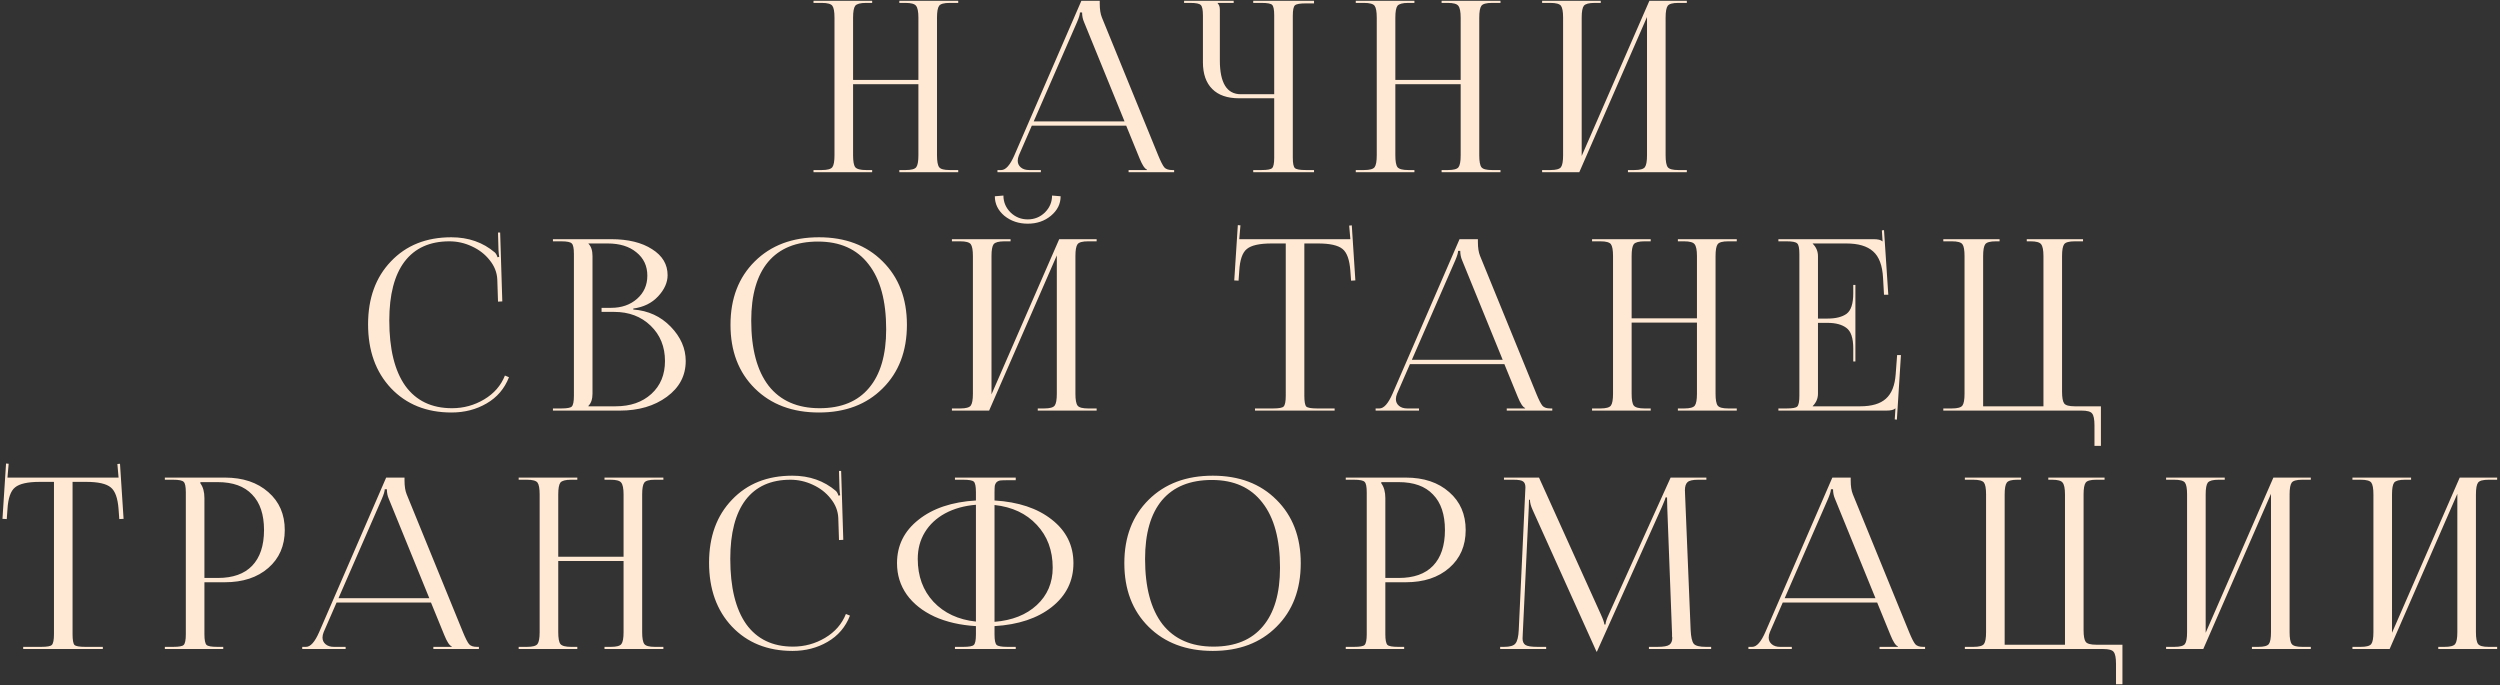 <?xml version="1.0" encoding="UTF-8"?> <svg xmlns="http://www.w3.org/2000/svg" width="755" height="207" viewBox="0 0 755 207" fill="none"><rect x="0" y="0" width="755" height="207" fill="#333333" stroke="none"/><path d="M245.679 52V51.352H248.199C249.879 51.352 250.935 51.064 251.367 50.488C251.799 49.912 252.015 48.712 252.015 46.888V5.344C252.015 3.52 251.799 2.32 251.367 1.744C250.935 1.168 249.879 0.88 248.199 0.88H245.679V0.232H263.391V0.88H261.519C259.839 0.88 258.759 1.168 258.279 1.744C257.847 2.32 257.631 3.52 257.631 5.344V24.136H277.359V5.344C277.359 3.52 277.119 2.32 276.639 1.744C276.207 1.168 275.151 0.88 273.471 0.88H271.599V0.232H289.383V0.88H286.791C285.111 0.88 284.055 1.168 283.623 1.744C283.191 2.32 282.975 3.52 282.975 5.344V46.888C282.975 48.712 283.191 49.912 283.623 50.488C284.055 51.064 285.111 51.352 286.791 51.352H289.383V52H271.599V51.352H273.543C275.223 51.352 276.279 51.064 276.711 50.488C277.143 49.912 277.359 48.712 277.359 46.888V25.432H257.631V46.888C257.631 48.712 257.847 49.912 258.279 50.488C258.759 51.064 259.839 51.352 261.519 51.352H263.391V52H245.679ZM301.234 52V51.352H302.386C303.73 51.352 305.05 49.864 306.346 46.888L326.578 0.232H332.122V1.096C332.122 2.824 332.338 4.216 332.77 5.272L349.762 46.888C350.53 48.76 351.154 49.984 351.634 50.56C352.114 51.088 352.906 51.352 354.01 51.352H354.586V52H340.834V51.352H346.378V51.208C345.706 50.968 344.962 49.84 344.146 47.824L340.114 37.96H311.602L307.714 46.888C307.474 47.464 307.354 48.016 307.354 48.544C307.354 49.36 307.666 50.032 308.29 50.56C308.914 51.088 309.754 51.352 310.81 51.352H314.338V52H301.234ZM312.178 36.664H339.61L327.37 6.64C326.986 5.776 326.794 4.816 326.794 3.76H326.146C326.146 4.336 325.858 5.296 325.282 6.64L312.178 36.664ZM378.475 52V51.352H380.995C382.723 51.352 383.779 51.16 384.163 50.776C384.595 50.392 384.811 49.336 384.811 47.608V29.68H374.155C370.651 29.68 367.963 28.744 366.091 26.872C364.219 25 363.283 22.312 363.283 18.808V4.696C363.283 2.968 363.067 1.912 362.635 1.528C362.251 1.096 361.195 0.88 359.467 0.88H357.595V0.232H372.571V0.88H367.747V1.024C368.179 1.456 368.395 2.08 368.395 2.896V18.232C368.395 25.048 370.507 28.456 374.731 28.456H384.811V4.624C384.811 2.896 384.595 1.84 384.163 1.456C383.779 1.072 382.723 0.88 380.995 0.88H378.475V0.232H396.835V1.024H394.315C392.587 1.024 391.507 1.216 391.075 1.6C390.643 1.984 390.427 3.04 390.427 4.768V47.608C390.427 49.336 390.643 50.392 391.075 50.776C391.507 51.16 392.587 51.352 394.315 51.352H396.835V52H378.475ZM409.442 52V51.352H411.962C413.642 51.352 414.698 51.064 415.13 50.488C415.562 49.912 415.778 48.712 415.778 46.888V5.344C415.778 3.52 415.562 2.32 415.13 1.744C414.698 1.168 413.642 0.88 411.962 0.88H409.442V0.232H427.154V0.88H425.282C423.602 0.88 422.522 1.168 422.042 1.744C421.61 2.32 421.394 3.52 421.394 5.344V24.136H441.122V5.344C441.122 3.52 440.882 2.32 440.402 1.744C439.97 1.168 438.914 0.88 437.234 0.88H435.362V0.232H453.146V0.88H450.554C448.874 0.88 447.818 1.168 447.386 1.744C446.954 2.32 446.738 3.52 446.738 5.344V46.888C446.738 48.712 446.954 49.912 447.386 50.488C447.818 51.064 448.874 51.352 450.554 51.352H453.146V52H435.362V51.352H437.306C438.986 51.352 440.042 51.064 440.474 50.488C440.906 49.912 441.122 48.712 441.122 46.888V25.432H421.394V46.888C421.394 48.712 421.61 49.912 422.042 50.488C422.522 51.064 423.602 51.352 425.282 51.352H427.154V52H409.442ZM465.718 52V51.352H468.238C469.918 51.352 470.974 51.064 471.406 50.488C471.838 49.912 472.054 48.712 472.054 46.888V5.344C472.054 3.52 471.838 2.32 471.406 1.744C470.974 1.168 469.918 0.88 468.238 0.88H465.718V0.232H483.43V0.88H481.558C479.878 0.88 478.798 1.168 478.318 1.744C477.886 2.32 477.67 3.52 477.67 5.344V47.104L498.118 0.232H509.422V0.88H506.83C505.15 0.88 504.094 1.168 503.662 1.744C503.23 2.32 503.014 3.52 503.014 5.344V46.888C503.014 48.712 503.23 49.912 503.662 50.488C504.094 51.064 505.15 51.352 506.83 51.352H509.422V52H491.638V51.352H493.582C495.262 51.352 496.318 51.064 496.75 50.488C497.182 49.912 497.398 48.712 497.398 46.888V5.128L476.95 52H465.718ZM111.159 97.936C111.159 90.064 113.463 83.728 118.071 78.928C122.679 74.08 128.751 71.656 136.287 71.656C141.471 71.656 145.863 73.192 149.463 76.264C149.799 76.6 150.063 77.08 150.255 77.704L150.759 77.56C150.663 77.08 150.591 76.384 150.543 75.472L150.399 70.216H151.047L151.695 91.024L150.399 91.096L150.183 84.4C150.087 82.288 149.319 80.344 147.879 78.568C146.487 76.792 144.687 75.4 142.479 74.392C140.319 73.384 138.063 72.88 135.711 72.88C129.807 72.88 125.295 74.92 122.175 79C119.103 83.08 117.567 89.008 117.567 96.784C117.567 105.376 119.175 111.952 122.391 116.512C125.655 121.024 130.359 123.28 136.503 123.28C140.007 123.28 143.247 122.392 146.223 120.616C149.199 118.84 151.287 116.44 152.487 113.416L153.711 113.92C152.367 117.376 150.111 120.016 146.943 121.84C143.823 123.664 140.295 124.576 136.359 124.576C128.823 124.576 122.727 122.128 118.071 117.232C113.463 112.336 111.159 105.904 111.159 97.936ZM177.712 122.704H185.92C190.384 122.704 193.984 121.456 196.72 118.96C199.456 116.464 200.824 113.152 200.824 109.024C200.824 104.704 199.384 101.152 196.504 98.368C193.624 95.584 189.952 94.192 185.488 94.192H181.672V92.968H184.552C187.72 92.968 190.336 92.056 192.4 90.232C194.464 88.408 195.496 86.08 195.496 83.248C195.496 80.32 194.392 77.968 192.184 76.192C190.024 74.416 187.144 73.528 183.544 73.528H177.712V73.6C178.528 74.416 178.936 75.664 178.936 77.344V118.888C178.936 120.52 178.528 121.744 177.712 122.56V122.704ZM166.984 124V123.352H169.504C171.232 123.352 172.288 123.16 172.672 122.776C173.104 122.344 173.32 121.264 173.32 119.536V76.696C173.32 74.968 173.104 73.912 172.672 73.528C172.288 73.096 171.232 72.88 169.504 72.88H166.984V72.232H184.552C189.688 72.232 193.816 73.24 196.936 75.256C200.056 77.224 201.616 79.84 201.616 83.104C201.616 85.312 200.656 87.448 198.736 89.512C196.864 91.528 194.368 92.752 191.248 93.184V93.472C195.76 93.808 199.528 95.536 202.552 98.656C205.576 101.776 207.088 105.232 207.088 109.024C207.088 113.44 205.192 117.04 201.4 119.824C197.608 122.608 192.88 124 187.216 124H166.984ZM247.321 124.576C239.305 124.576 232.849 122.152 227.953 117.304C223.057 112.456 220.609 106.048 220.609 98.08C220.609 90.16 223.057 83.776 227.953 78.928C232.849 74.08 239.305 71.656 247.321 71.656C255.289 71.656 261.697 74.08 266.545 78.928C271.441 83.776 273.889 90.16 273.889 98.08C273.889 106.048 271.441 112.456 266.545 117.304C261.697 122.152 255.289 124.576 247.321 124.576ZM247.537 123.28C254.065 123.28 259.033 121.24 262.441 117.16C265.897 113.08 267.625 107.176 267.625 99.448C267.625 90.856 265.849 84.304 262.297 79.792C258.793 75.232 253.705 72.952 247.033 72.952C240.457 72.952 235.441 74.992 231.985 79.072C228.577 83.152 226.873 89.056 226.873 96.784C226.873 105.376 228.625 111.952 232.129 116.512C235.681 121.024 240.817 123.28 247.537 123.28ZM287.48 124V123.352H290C291.68 123.352 292.736 123.064 293.168 122.488C293.6 121.912 293.816 120.712 293.816 118.888V77.344C293.816 75.52 293.6 74.32 293.168 73.744C292.736 73.168 291.68 72.88 290 72.88H287.48V72.232H305.192V72.88H303.32C301.64 72.88 300.56 73.168 300.08 73.744C299.648 74.32 299.432 75.52 299.432 77.344V119.104L319.88 72.232H331.184V72.88H328.592C326.912 72.88 325.856 73.168 325.424 73.744C324.992 74.32 324.776 75.52 324.776 77.344V118.888C324.776 120.712 324.992 121.912 325.424 122.488C325.856 123.064 326.912 123.352 328.592 123.352H331.184V124H313.4V123.352H315.344C317.024 123.352 318.08 123.064 318.512 122.488C318.944 121.912 319.16 120.712 319.16 118.888V77.128L298.712 124H287.48ZM300.44 59.272L303.032 59.056C303.032 61.024 303.752 62.728 305.192 64.168C306.632 65.56 308.36 66.256 310.376 66.256C312.392 66.256 314.12 65.56 315.56 64.168C317 62.728 317.72 61.024 317.72 59.056L320.312 59.272C320.312 61.576 319.328 63.544 317.36 65.176C315.44 66.76 313.112 67.552 310.376 67.552C307.64 67.552 305.288 66.76 303.32 65.176C301.4 63.544 300.44 61.576 300.44 59.272ZM379.008 124V123.352H384.48C386.208 123.352 387.264 123.16 387.648 122.776C388.08 122.344 388.296 121.264 388.296 119.536V73.528H383.976C380.376 73.528 377.904 74.08 376.56 75.184C375.216 76.24 374.448 78.448 374.256 81.808L374.04 84.76L372.744 84.688L373.824 67.984L374.616 68.056L374.256 72.232H407.808L407.448 68.128L408.24 68.056L409.32 84.688L408.024 84.76L407.808 81.808C407.568 78.448 406.776 76.24 405.432 75.184C404.088 74.08 401.64 73.528 398.088 73.528H393.912V119.536C393.912 121.264 394.104 122.344 394.488 122.776C394.92 123.16 396 123.352 397.728 123.352H403.056V124H379.008ZM415.437 124V123.352H416.589C417.933 123.352 419.253 121.864 420.549 118.888L440.781 72.232H446.325V73.096C446.325 74.824 446.541 76.216 446.973 77.272L463.965 118.888C464.733 120.76 465.357 121.984 465.837 122.56C466.317 123.088 467.109 123.352 468.213 123.352H468.789V124H455.037V123.352H460.581V123.208C459.909 122.968 459.165 121.84 458.349 119.824L454.317 109.96H425.805L421.917 118.888C421.677 119.464 421.557 120.016 421.557 120.544C421.557 121.36 421.869 122.032 422.493 122.56C423.117 123.088 423.957 123.352 425.013 123.352H428.541V124H415.437ZM426.381 108.664H453.813L441.573 78.64C441.189 77.776 440.997 76.816 440.997 75.76H440.349C440.349 76.336 440.061 77.296 439.485 78.64L426.381 108.664ZM480.8 124V123.352H483.32C485 123.352 486.056 123.064 486.488 122.488C486.92 121.912 487.136 120.712 487.136 118.888V77.344C487.136 75.52 486.92 74.32 486.488 73.744C486.056 73.168 485 72.88 483.32 72.88H480.8V72.232H498.512V72.88H496.64C494.96 72.88 493.88 73.168 493.4 73.744C492.968 74.32 492.752 75.52 492.752 77.344V96.136H512.48V77.344C512.48 75.52 512.24 74.32 511.76 73.744C511.328 73.168 510.272 72.88 508.592 72.88H506.72V72.232H524.504V72.88H521.912C520.232 72.88 519.176 73.168 518.744 73.744C518.312 74.32 518.096 75.52 518.096 77.344V118.888C518.096 120.712 518.312 121.912 518.744 122.488C519.176 123.064 520.232 123.352 521.912 123.352H524.504V124H506.72V123.352H508.664C510.344 123.352 511.4 123.064 511.832 122.488C512.264 121.912 512.48 120.712 512.48 118.888V97.432H492.752V118.888C492.752 120.712 492.968 121.912 493.4 122.488C493.88 123.064 494.96 123.352 496.64 123.352H498.512V124H480.8ZM560.331 109.168H559.683V105.208C559.683 102.088 558.987 100.024 557.595 99.016C556.251 98.008 554.355 97.504 551.907 97.504H549.027V118.888C549.027 120.328 548.499 121.576 547.443 122.632V122.704H561.771C565.275 122.704 567.867 121.936 569.547 120.4C571.275 118.864 572.259 116.392 572.499 112.984L572.931 107.224H574.083L572.859 126.736L572.211 126.664L572.427 123.352H572.355C571.923 123.784 571.035 124 569.691 124H537.075V123.352H539.595C541.323 123.352 542.379 123.16 542.763 122.776C543.195 122.344 543.411 121.264 543.411 119.536V76.696C543.411 74.968 543.195 73.912 542.763 73.528C542.379 73.096 541.323 72.88 539.595 72.88H537.075V72.232H565.803C567.147 72.232 568.035 72.448 568.467 72.88H568.539L568.323 69.568L568.971 69.496L570.267 89.008H568.971L568.683 83.968C568.491 80.176 567.483 77.488 565.659 75.904C563.883 74.32 561.195 73.528 557.595 73.528H547.443V73.6C548.499 74.656 549.027 75.904 549.027 77.344V96.208H551.907C554.403 96.208 556.323 95.728 557.667 94.768C559.011 93.76 559.683 91.696 559.683 88.576V86.056H560.331V109.168ZM586.882 124V123.352H589.474C591.154 123.352 592.21 123.064 592.642 122.488C593.074 121.912 593.29 120.712 593.29 118.888V77.344C593.29 75.52 593.074 74.32 592.642 73.744C592.21 73.168 591.154 72.88 589.474 72.88H586.882V72.232H603.874V72.88H602.722C601.042 72.88 599.986 73.168 599.554 73.744C599.122 74.32 598.906 75.52 598.906 77.344V122.704H617.122V77.344C617.122 75.52 616.882 74.32 616.402 73.744C615.97 73.168 614.914 72.88 613.234 72.88H612.082V72.232H629.074V72.88H626.554C624.874 72.88 623.818 73.168 623.386 73.744C622.954 74.32 622.738 75.52 622.738 77.344V118.24C622.738 120.064 622.954 121.264 623.386 121.84C623.818 122.416 624.874 122.704 626.554 122.704H634.474V134.656H632.53V128.464C632.53 126.64 632.29 125.44 631.81 124.864C631.378 124.288 630.322 124 628.642 124H586.882ZM7.009 196V195.352H12.48C14.209 195.352 15.264 195.16 15.649 194.776C16.081 194.344 16.297 193.264 16.297 191.536V145.528H11.976C8.377 145.528 5.905 146.08 4.561 147.184C3.217 148.24 2.449 150.448 2.257 153.808L2.041 156.76L0.745 156.688L1.825 139.984L2.617 140.056L2.257 144.232H35.809L35.449 140.128L36.24 140.056L37.321 156.688L36.025 156.76L35.809 153.808C35.569 150.448 34.776 148.24 33.432 147.184C32.089 146.08 29.64 145.528 26.088 145.528H21.913V191.536C21.913 193.264 22.105 194.344 22.488 194.776C22.921 195.16 24 195.352 25.729 195.352H31.056V196H7.009ZM60.511 145.6V145.96C61.327 147.064 61.735 148.552 61.735 150.424V174.544H65.767C70.327 174.544 73.783 173.32 76.135 170.872C78.535 168.376 79.735 164.776 79.735 160.072C79.735 155.368 78.535 151.792 76.135 149.344C73.783 146.848 70.327 145.6 65.767 145.6H60.511ZM49.783 196V195.352H52.303C54.031 195.352 55.087 195.16 55.471 194.776C55.903 194.344 56.119 193.264 56.119 191.536V148.696C56.119 146.968 55.903 145.912 55.471 145.528C55.087 145.096 54.031 144.88 52.303 144.88H49.783V144.232H67.927C73.351 144.232 77.719 145.696 81.031 148.624C84.343 151.504 85.999 155.32 85.999 160.072C85.999 164.824 84.343 168.64 81.031 171.52C77.719 174.4 73.351 175.84 67.927 175.84H61.735V191.536C61.735 193.264 61.951 194.344 62.383 194.776C62.815 195.16 63.895 195.352 65.623 195.352H67.423V196H49.783ZM91.275 196V195.352H92.427C93.772 195.352 95.091 193.864 96.388 190.888L116.62 144.232H122.164V145.096C122.164 146.824 122.38 148.216 122.812 149.272L139.804 190.888C140.572 192.76 141.196 193.984 141.676 194.56C142.156 195.088 142.948 195.352 144.052 195.352H144.628V196H130.876V195.352H136.42V195.208C135.748 194.968 135.004 193.84 134.188 191.824L130.156 181.96H101.644L97.755 190.888C97.516 191.464 97.395 192.016 97.395 192.544C97.395 193.36 97.707 194.032 98.332 194.56C98.956 195.088 99.796 195.352 100.852 195.352H104.38V196H91.275ZM102.22 180.664H129.652L117.412 150.64C117.028 149.776 116.836 148.816 116.836 147.76H116.188C116.188 148.336 115.9 149.296 115.324 150.64L102.22 180.664ZM156.638 196V195.352H159.158C160.838 195.352 161.894 195.064 162.326 194.488C162.758 193.912 162.974 192.712 162.974 190.888V149.344C162.974 147.52 162.758 146.32 162.326 145.744C161.894 145.168 160.838 144.88 159.158 144.88H156.638V144.232H174.35V144.88H172.478C170.798 144.88 169.718 145.168 169.238 145.744C168.806 146.32 168.59 147.52 168.59 149.344V168.136H188.318V149.344C188.318 147.52 188.078 146.32 187.598 145.744C187.166 145.168 186.11 144.88 184.43 144.88H182.558V144.232H200.342V144.88H197.75C196.07 144.88 195.014 145.168 194.582 145.744C194.15 146.32 193.934 147.52 193.934 149.344V190.888C193.934 192.712 194.15 193.912 194.582 194.488C195.014 195.064 196.07 195.352 197.75 195.352H200.342V196H182.558V195.352H184.502C186.182 195.352 187.238 195.064 187.67 194.488C188.102 193.912 188.318 192.712 188.318 190.888V169.432H168.59V190.888C168.59 192.712 168.806 193.912 169.238 194.488C169.718 195.064 170.798 195.352 172.478 195.352H174.35V196H156.638ZM214.137 169.936C214.137 162.064 216.441 155.728 221.049 150.928C225.657 146.08 231.729 143.656 239.265 143.656C244.449 143.656 248.841 145.192 252.441 148.264C252.777 148.6 253.041 149.08 253.233 149.704L253.737 149.56C253.641 149.08 253.569 148.384 253.521 147.472L253.377 142.216H254.025L254.673 163.024L253.377 163.096L253.161 156.4C253.065 154.288 252.297 152.344 250.857 150.568C249.465 148.792 247.665 147.4 245.457 146.392C243.297 145.384 241.041 144.88 238.689 144.88C232.785 144.88 228.273 146.92 225.153 151C222.081 155.08 220.545 161.008 220.545 168.784C220.545 177.376 222.153 183.952 225.369 188.512C228.633 193.024 233.337 195.28 239.481 195.28C242.985 195.28 246.225 194.392 249.201 192.616C252.177 190.84 254.265 188.44 255.465 185.416L256.689 185.92C255.345 189.376 253.089 192.016 249.921 193.84C246.801 195.664 243.273 196.576 239.337 196.576C231.801 196.576 225.705 194.128 221.049 189.232C216.441 184.336 214.137 177.904 214.137 169.936ZM288.394 196V195.352H290.914C292.642 195.352 293.698 195.16 294.082 194.776C294.514 194.392 294.73 193.336 294.73 191.608V189.088C289.978 188.8 285.802 187.84 282.202 186.208C278.602 184.528 275.818 182.32 273.85 179.584C271.882 176.8 270.898 173.632 270.898 170.08C270.898 164.752 273.058 160.384 277.378 156.976C281.698 153.52 287.482 151.576 294.73 151.144V148.624C294.73 146.896 294.514 145.84 294.082 145.456C293.698 145.072 292.642 144.88 290.914 144.88H288.394V144.232H306.754V145.024H304.234C303.274 145.024 302.578 145.048 302.146 145.096C301.714 145.144 301.33 145.312 300.994 145.6C300.706 145.888 300.514 146.272 300.418 146.752C300.37 147.184 300.346 147.856 300.346 148.768V151.144C307.546 151.576 313.306 153.496 317.626 156.904C321.994 160.312 324.178 164.704 324.178 170.08C324.178 175.456 321.994 179.872 317.626 183.328C313.306 186.736 307.546 188.656 300.346 189.088V191.608C300.346 193.336 300.562 194.392 300.994 194.776C301.426 195.16 302.506 195.352 304.234 195.352H306.754V196H288.394ZM300.346 152.512V187.792C305.674 187.36 309.922 185.68 313.09 182.752C316.306 179.776 317.914 176.008 317.914 171.448C317.914 166.216 316.306 161.896 313.09 158.488C309.922 155.08 305.674 153.088 300.346 152.512ZM294.73 187.72V152.44C291.226 152.728 288.13 153.592 285.442 155.032C282.802 156.472 280.762 158.368 279.322 160.72C277.882 163.072 277.162 165.76 277.162 168.784C277.162 174.016 278.746 178.336 281.914 181.744C285.13 185.152 289.402 187.144 294.73 187.72ZM366.26 196.576C358.244 196.576 351.788 194.152 346.892 189.304C341.996 184.456 339.548 178.048 339.548 170.08C339.548 162.16 341.996 155.776 346.892 150.928C351.788 146.08 358.244 143.656 366.26 143.656C374.228 143.656 380.636 146.08 385.484 150.928C390.38 155.776 392.828 162.16 392.828 170.08C392.828 178.048 390.38 184.456 385.484 189.304C380.636 194.152 374.228 196.576 366.26 196.576ZM366.476 195.28C373.004 195.28 377.972 193.24 381.38 189.16C384.836 185.08 386.564 179.176 386.564 171.448C386.564 162.856 384.788 156.304 381.236 151.792C377.732 147.232 372.644 144.952 365.972 144.952C359.396 144.952 354.38 146.992 350.924 151.072C347.516 155.152 345.812 161.056 345.812 168.784C345.812 177.376 347.564 183.952 351.068 188.512C354.62 193.024 359.756 195.28 366.476 195.28ZM417.147 145.6V145.96C417.963 147.064 418.371 148.552 418.371 150.424V174.544H422.403C426.963 174.544 430.419 173.32 432.771 170.872C435.171 168.376 436.371 164.776 436.371 160.072C436.371 155.368 435.171 151.792 432.771 149.344C430.419 146.848 426.963 145.6 422.403 145.6H417.147ZM406.419 196V195.352H408.939C410.667 195.352 411.723 195.16 412.107 194.776C412.539 194.344 412.755 193.264 412.755 191.536V148.696C412.755 146.968 412.539 145.912 412.107 145.528C411.723 145.096 410.667 144.88 408.939 144.88H406.419V144.232H424.563C429.987 144.232 434.355 145.696 437.667 148.624C440.979 151.504 442.635 155.32 442.635 160.072C442.635 164.824 440.979 168.64 437.667 171.52C434.355 174.4 429.987 175.84 424.563 175.84H418.371V191.536C418.371 193.264 418.587 194.344 419.019 194.776C419.451 195.16 420.531 195.352 422.259 195.352H424.059V196H406.419ZM453.046 196V195.352H454.198C455.974 195.352 457.126 195.016 457.654 194.344C458.23 193.672 458.566 192.304 458.662 190.24L460.606 148.696C460.654 147.88 460.678 147.376 460.678 147.184C460.678 146.32 460.438 145.72 459.958 145.384C459.526 145.048 458.566 144.88 457.078 144.88H454.198V144.232H464.782L483.43 185.488C484.15 187.072 484.51 188.104 484.51 188.584H484.87C484.87 187.96 485.206 186.928 485.878 185.488L504.526 144.232H515.326V144.88H512.878C511.246 144.88 510.166 145.12 509.638 145.6C509.11 146.08 508.846 146.896 508.846 148.048C508.846 148.24 508.87 148.888 508.918 149.992L510.574 190.24C510.67 192.352 510.982 193.744 511.51 194.416C512.038 195.04 513.262 195.352 515.182 195.352H516.766V196H497.974V195.352H500.566C502.39 195.352 503.59 195.136 504.166 194.704C504.742 194.272 505.03 193.576 505.03 192.616C505.03 192.472 505.006 192.328 504.958 192.184C504.958 192.04 504.958 191.896 504.958 191.752C504.958 191.56 504.958 191.416 504.958 191.32L503.518 153.376C503.47 152.512 503.446 151.456 503.446 150.208H503.014C503.014 150.4 502.63 151.384 501.862 153.16L482.494 196.288L482.278 196.792H482.134L481.918 196.288L462.838 153.952C462.31 152.8 462.046 151.792 462.046 150.928H461.758C461.758 151.696 461.734 152.512 461.686 153.376L459.886 191.176C459.838 192.184 459.814 192.736 459.814 192.832C459.814 193.744 460.102 194.392 460.678 194.776C461.254 195.16 462.478 195.352 464.35 195.352H466.942V196H453.046ZM528.023 196V195.352H529.175C530.519 195.352 531.839 193.864 533.135 190.888L553.367 144.232H558.911V145.096C558.911 146.824 559.127 148.216 559.559 149.272L576.551 190.888C577.319 192.76 577.943 193.984 578.423 194.56C578.903 195.088 579.695 195.352 580.799 195.352H581.375V196H567.623V195.352H573.167V195.208C572.495 194.968 571.751 193.84 570.935 191.824L566.903 181.96H538.391L534.503 190.888C534.263 191.464 534.143 192.016 534.143 192.544C534.143 193.36 534.455 194.032 535.079 194.56C535.703 195.088 536.543 195.352 537.599 195.352H541.127V196H528.023ZM538.967 180.664H566.399L554.159 150.64C553.775 149.776 553.583 148.816 553.583 147.76H552.935C552.935 148.336 552.647 149.296 552.071 150.64L538.967 180.664ZM593.385 196V195.352H595.977C597.657 195.352 598.713 195.064 599.145 194.488C599.577 193.912 599.793 192.712 599.793 190.888V149.344C599.793 147.52 599.577 146.32 599.145 145.744C598.713 145.168 597.657 144.88 595.977 144.88H593.385V144.232H610.377V144.88H609.225C607.545 144.88 606.489 145.168 606.057 145.744C605.625 146.32 605.409 147.52 605.409 149.344V194.704H623.625V149.344C623.625 147.52 623.385 146.32 622.905 145.744C622.473 145.168 621.417 144.88 619.737 144.88H618.585V144.232H635.577V144.88H633.057C631.377 144.88 630.321 145.168 629.889 145.744C629.457 146.32 629.241 147.52 629.241 149.344V190.24C629.241 192.064 629.457 193.264 629.889 193.84C630.321 194.416 631.377 194.704 633.057 194.704H640.977V206.656H639.033V200.464C639.033 198.64 638.793 197.44 638.313 196.864C637.881 196.288 636.825 196 635.145 196H593.385ZM654.161 196V195.352H656.681C658.361 195.352 659.417 195.064 659.849 194.488C660.281 193.912 660.497 192.712 660.497 190.888V149.344C660.497 147.52 660.281 146.32 659.849 145.744C659.417 145.168 658.361 144.88 656.681 144.88H654.161V144.232H671.873V144.88H670.001C668.321 144.88 667.241 145.168 666.761 145.744C666.329 146.32 666.113 147.52 666.113 149.344V191.104L686.561 144.232H697.865V144.88H695.273C693.593 144.88 692.537 145.168 692.105 145.744C691.673 146.32 691.457 147.52 691.457 149.344V190.888C691.457 192.712 691.673 193.912 692.105 194.488C692.537 195.064 693.593 195.352 695.273 195.352H697.865V196H680.081V195.352H682.025C683.705 195.352 684.761 195.064 685.193 194.488C685.625 193.912 685.841 192.712 685.841 190.888V149.128L665.393 196H654.161ZM710.436 196V195.352H712.956C714.636 195.352 715.692 195.064 716.124 194.488C716.556 193.912 716.772 192.712 716.772 190.888V149.344C716.772 147.52 716.556 146.32 716.124 145.744C715.692 145.168 714.636 144.88 712.956 144.88H710.436V144.232H728.148V144.88H726.276C724.596 144.88 723.516 145.168 723.036 145.744C722.604 146.32 722.388 147.52 722.388 149.344V191.104L742.836 144.232H754.14V144.88H751.548C749.868 144.88 748.812 145.168 748.38 145.744C747.948 146.32 747.732 147.52 747.732 149.344V190.888C747.732 192.712 747.948 193.912 748.38 194.488C748.812 195.064 749.868 195.352 751.548 195.352H754.14V196H736.356V195.352H738.3C739.98 195.352 741.036 195.064 741.468 194.488C741.9 193.912 742.116 192.712 742.116 190.888V149.128L721.668 196H710.436Z" fill="#FFE9D4"></path></svg> 
